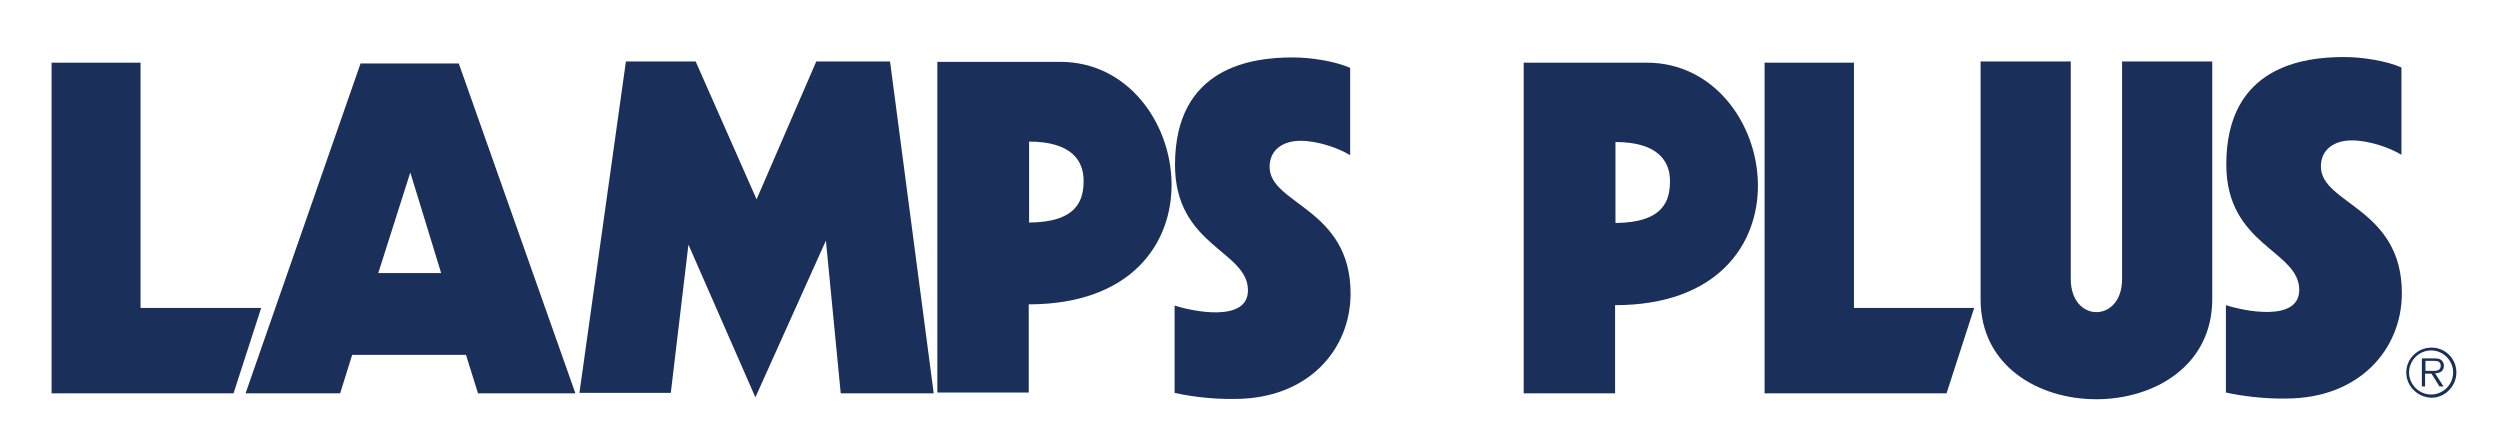 <?xml version="1.0" encoding="UTF-8"?>
<svg id="Layer_1" data-name="Layer 1" xmlns="http://www.w3.org/2000/svg" viewBox="0 0 834.57 149.66">
  <defs>
    <style>
      .cls-1 {
        fill: #1b2f5b;
        stroke-width: 0px;
      }
    </style>
  </defs>
  <polyline class="cls-1" points="17.22 131.3 17.22 20.92 46.92 20.92 46.92 102.8 87.19 102.8 77.96 131.3 17.22 131.3"/>
  <path class="cls-1" d="M81.98,131.3L120.37,21.18h32.78l38.93,110.12h-32.51l-4.01-12.84h-38l-4.01,12.84h-31.58ZM147.27,91.16l-10.3-33.58-10.7,33.58h21.01"/>
  <polyline class="cls-1" points="193.43 131.16 208.95 20.51 232.23 20.51 252.57 66.54 272.5 20.51 297.12 20.51 311.7 131.3 280.66 131.3 275.71 80.32 252.17 132.64 229.82 81.66 223.93 131.16 193.43 131.16"/>
  <path class="cls-1" d="M312.91,131.16V20.65h41.08c44.82,0,57.67,80.95-10.57,80.95v29.44h-30.51v.13ZM361.74,60.25c0-6.42-3.88-12.98-18.2-12.98v27.03c16.46-.13,18.2-7.89,18.2-14.05"/>
  <path class="cls-1" d="M508.65,131.43V20.92h41.08c44.82,0,57.67,80.95-10.57,80.95v29.44h-30.51v.13ZM557.49,60.39c0-6.42-3.88-12.98-18.2-12.98v27.03c16.46-.13,18.2-7.89,18.2-14.05"/>
  <polyline class="cls-1" points="589.07 131.3 589.07 20.92 618.9 20.92 618.9 102.8 659.04 102.8 649.81 131.3 589.07 131.3"/>
  <path class="cls-1" d="M392.12,131.16v-29.17c5.62,1.87,24.48,5.89,24.48-5.08,0-13.25-24.35-14.72-24.35-41.88,0-32.78,25.82-35.86,39.34-35.86,5.89,0,13.91,1.2,19.13,3.48v29.17c-3.88-2.41-10.84-4.82-16.59-4.82s-10.3,2.94-10.3,8.7c0,12.58,27.03,13.78,27.03,42.28,0,18.87-14.32,35.19-38.67,35.19-8.16.13-15.12-.94-20.07-2.01"/>
  <path class="cls-1" d="M743.07,131.03v-29.17c5.62,1.87,24.48,5.89,24.48-5.08,0-13.25-24.35-14.72-24.35-41.88,0-32.78,25.82-35.86,39.34-35.86,5.89,0,13.91,1.2,19.13,3.48v29.17c-3.88-2.41-10.84-4.82-16.59-4.82s-10.3,2.94-10.3,8.7c0,12.58,27.03,13.78,27.03,42.28,0,18.87-14.32,35.19-38.67,35.19-8.03.13-15.12-.94-20.07-2.01"/>
  <path class="cls-1" d="M661.18,20.51h30.1v72.65c0,14.72,17.13,14.72,17.13,0V20.51h30.1v79.34c0,44.55-77.33,44.55-77.33.13,0-13.78,0-79.48,0-79.48"/>
  <path class="cls-1" d="M803.28,124.34c0-4.55,3.75-8.3,8.43-8.3s8.3,3.75,8.3,8.3-3.75,8.43-8.3,8.43c-4.68-.13-8.43-3.88-8.43-8.43h0ZM818.93,124.34c0-4.01-3.34-7.36-7.36-7.36s-7.36,3.34-7.36,7.36,3.34,7.36,7.36,7.36,7.36-3.34,7.36-7.36h0ZM815.72,129.02h-1.34l-2.68-4.28h-2.14v4.28h-1.07v-9.37h4.01c.8,0,1.61,0,2.27.4s1.07,1.2,1.07,2.01c0,1.87-1.34,2.54-2.94,2.54l2.81,4.42h0ZM811.44,123.81c1.34,0,3.34.27,3.34-1.74,0-1.47-1.2-1.61-2.41-1.61h-2.68v3.34h1.74"/>
</svg>